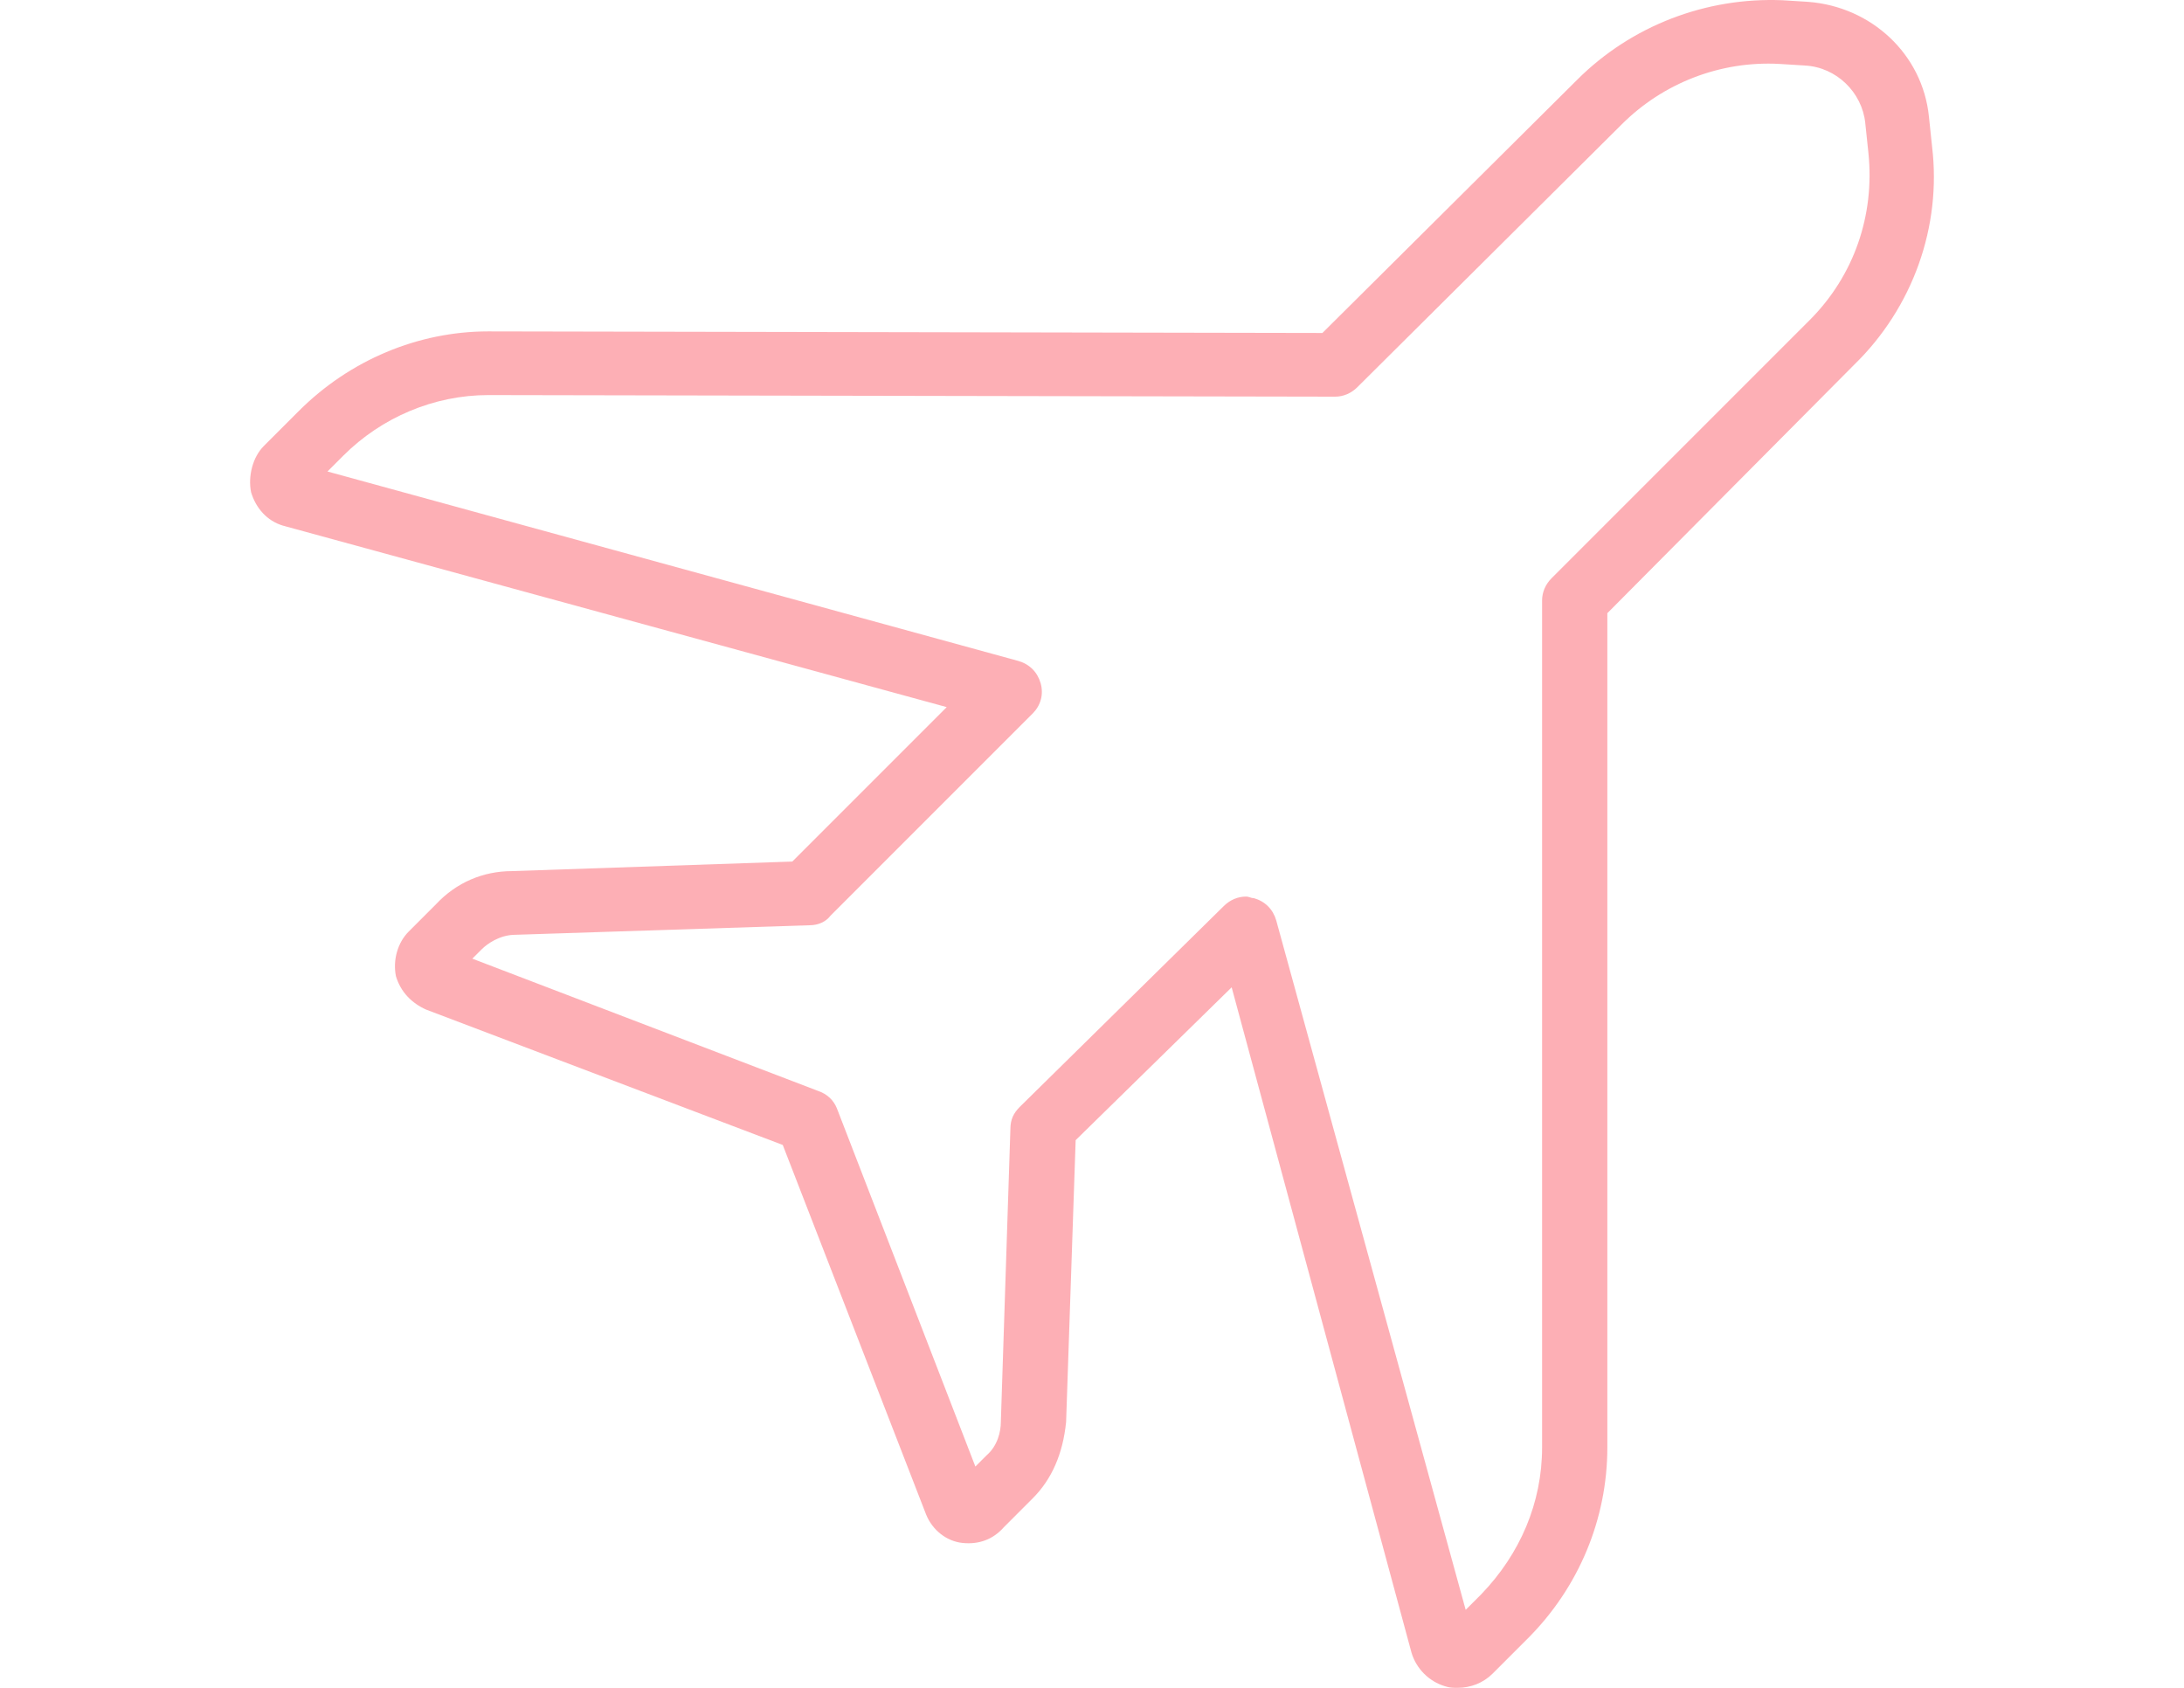 <?xml version="1.0" encoding="UTF-8" standalone="no"?><!DOCTYPE svg PUBLIC "-//W3C//DTD SVG 1.1//EN" "http://www.w3.org/Graphics/SVG/1.1/DTD/svg11.dtd"><svg width="100%" height="100%" viewBox="0 0 792 612" version="1.1" xmlns="http://www.w3.org/2000/svg" xmlns:xlink="http://www.w3.org/1999/xlink" xml:space="preserve" xmlns:serif="http://www.serif.com/" style="fill-rule:evenodd;clip-rule:evenodd;stroke-linejoin:round;stroke-miterlimit:2;"><path d="M700.65,53.196l-1.154,-10.969c-2.31,-22.514 -20.782,-39.832 -43.873,-41.563l-9.236,-0.578c-27.709,-1.154 -54.842,9.237 -74.469,28.864l-92.364,91.787l-302.493,-0.577c-25.4,0 -50.223,10.391 -68.696,28.864l-12.7,12.7c-4.041,4.041 -5.773,10.968 -4.618,16.741c1.732,5.772 5.773,10.391 11.545,12.123l240.725,65.81l-55.996,55.996l-101.601,3.464c-10.391,0 -20.205,4.041 -27.709,12.122l-9.813,9.814c-4.041,4.04 -5.773,10.391 -4.618,16.163c1.732,5.773 5.772,9.813 10.968,12.123l129.31,49.068l51.955,133.929c2.309,5.772 7.505,9.813 13.277,10.391c5.773,0.577 10.968,-1.154 15.009,-5.772l10.391,-10.392c6.927,-6.927 10.968,-16.163 12.123,-27.709l3.464,-102.178l56.573,-55.419l65.231,241.302c1.732,5.772 6.351,10.391 12.123,12.123c1.731,0.577 2.887,0.577 4.618,0.577c4.618,0 9.236,-1.732 12.7,-5.195l12.7,-12.7c18.473,-18.473 28.863,-43.296 28.863,-69.273l0,-302.494l89.479,-90.055c21.36,-20.782 31.75,-50.223 28.286,-79.087Zm-44.45,62.923l-93.519,93.519c-2.31,2.309 -3.464,5.195 -3.464,8.082l0,307.111c0,20.205 -8.082,38.678 -21.937,53.109l-5.772,5.773l-68.696,-249.961c-1.154,-4.041 -4.041,-6.928 -8.082,-8.082c-1.154,0 -1.731,-0.577 -2.886,-0.577c-2.887,0 -5.773,1.154 -8.082,3.463l-73.892,72.737c-2.309,2.31 -3.464,4.618 -3.464,8.082l-3.463,106.219c0,3.464 -1.155,8.659 -5.196,12.123l-4.041,4.041l-50.223,-129.888c-1.155,-2.886 -3.464,-5.195 -6.928,-6.35l-125.269,-47.914l3.464,-3.464c1.732,-1.731 6.35,-5.195 12.123,-5.195l106.796,-3.464c2.886,0 5.773,-1.154 7.505,-3.464l73.314,-73.314c2.886,-2.886 4.041,-6.927 2.886,-10.968c-1.154,-4.041 -4.041,-6.927 -8.082,-8.082l-250.537,-68.695l5.773,-5.772c13.854,-13.855 32.905,-21.937 52.532,-21.937l307.111,0.577c2.887,0 5.772,-1.155 8.082,-3.464l95.828,-95.25c15.009,-15.009 35.791,-23.091 57.15,-21.937l9.236,0.577c11.545,0.577 20.781,9.814 21.937,20.782l1.154,10.968c2.311,22.515 -5.194,44.452 -21.358,60.615Z" style="fill:#fc606c;fill-opacity:0.5;fill-rule:nonzero;"/></svg>